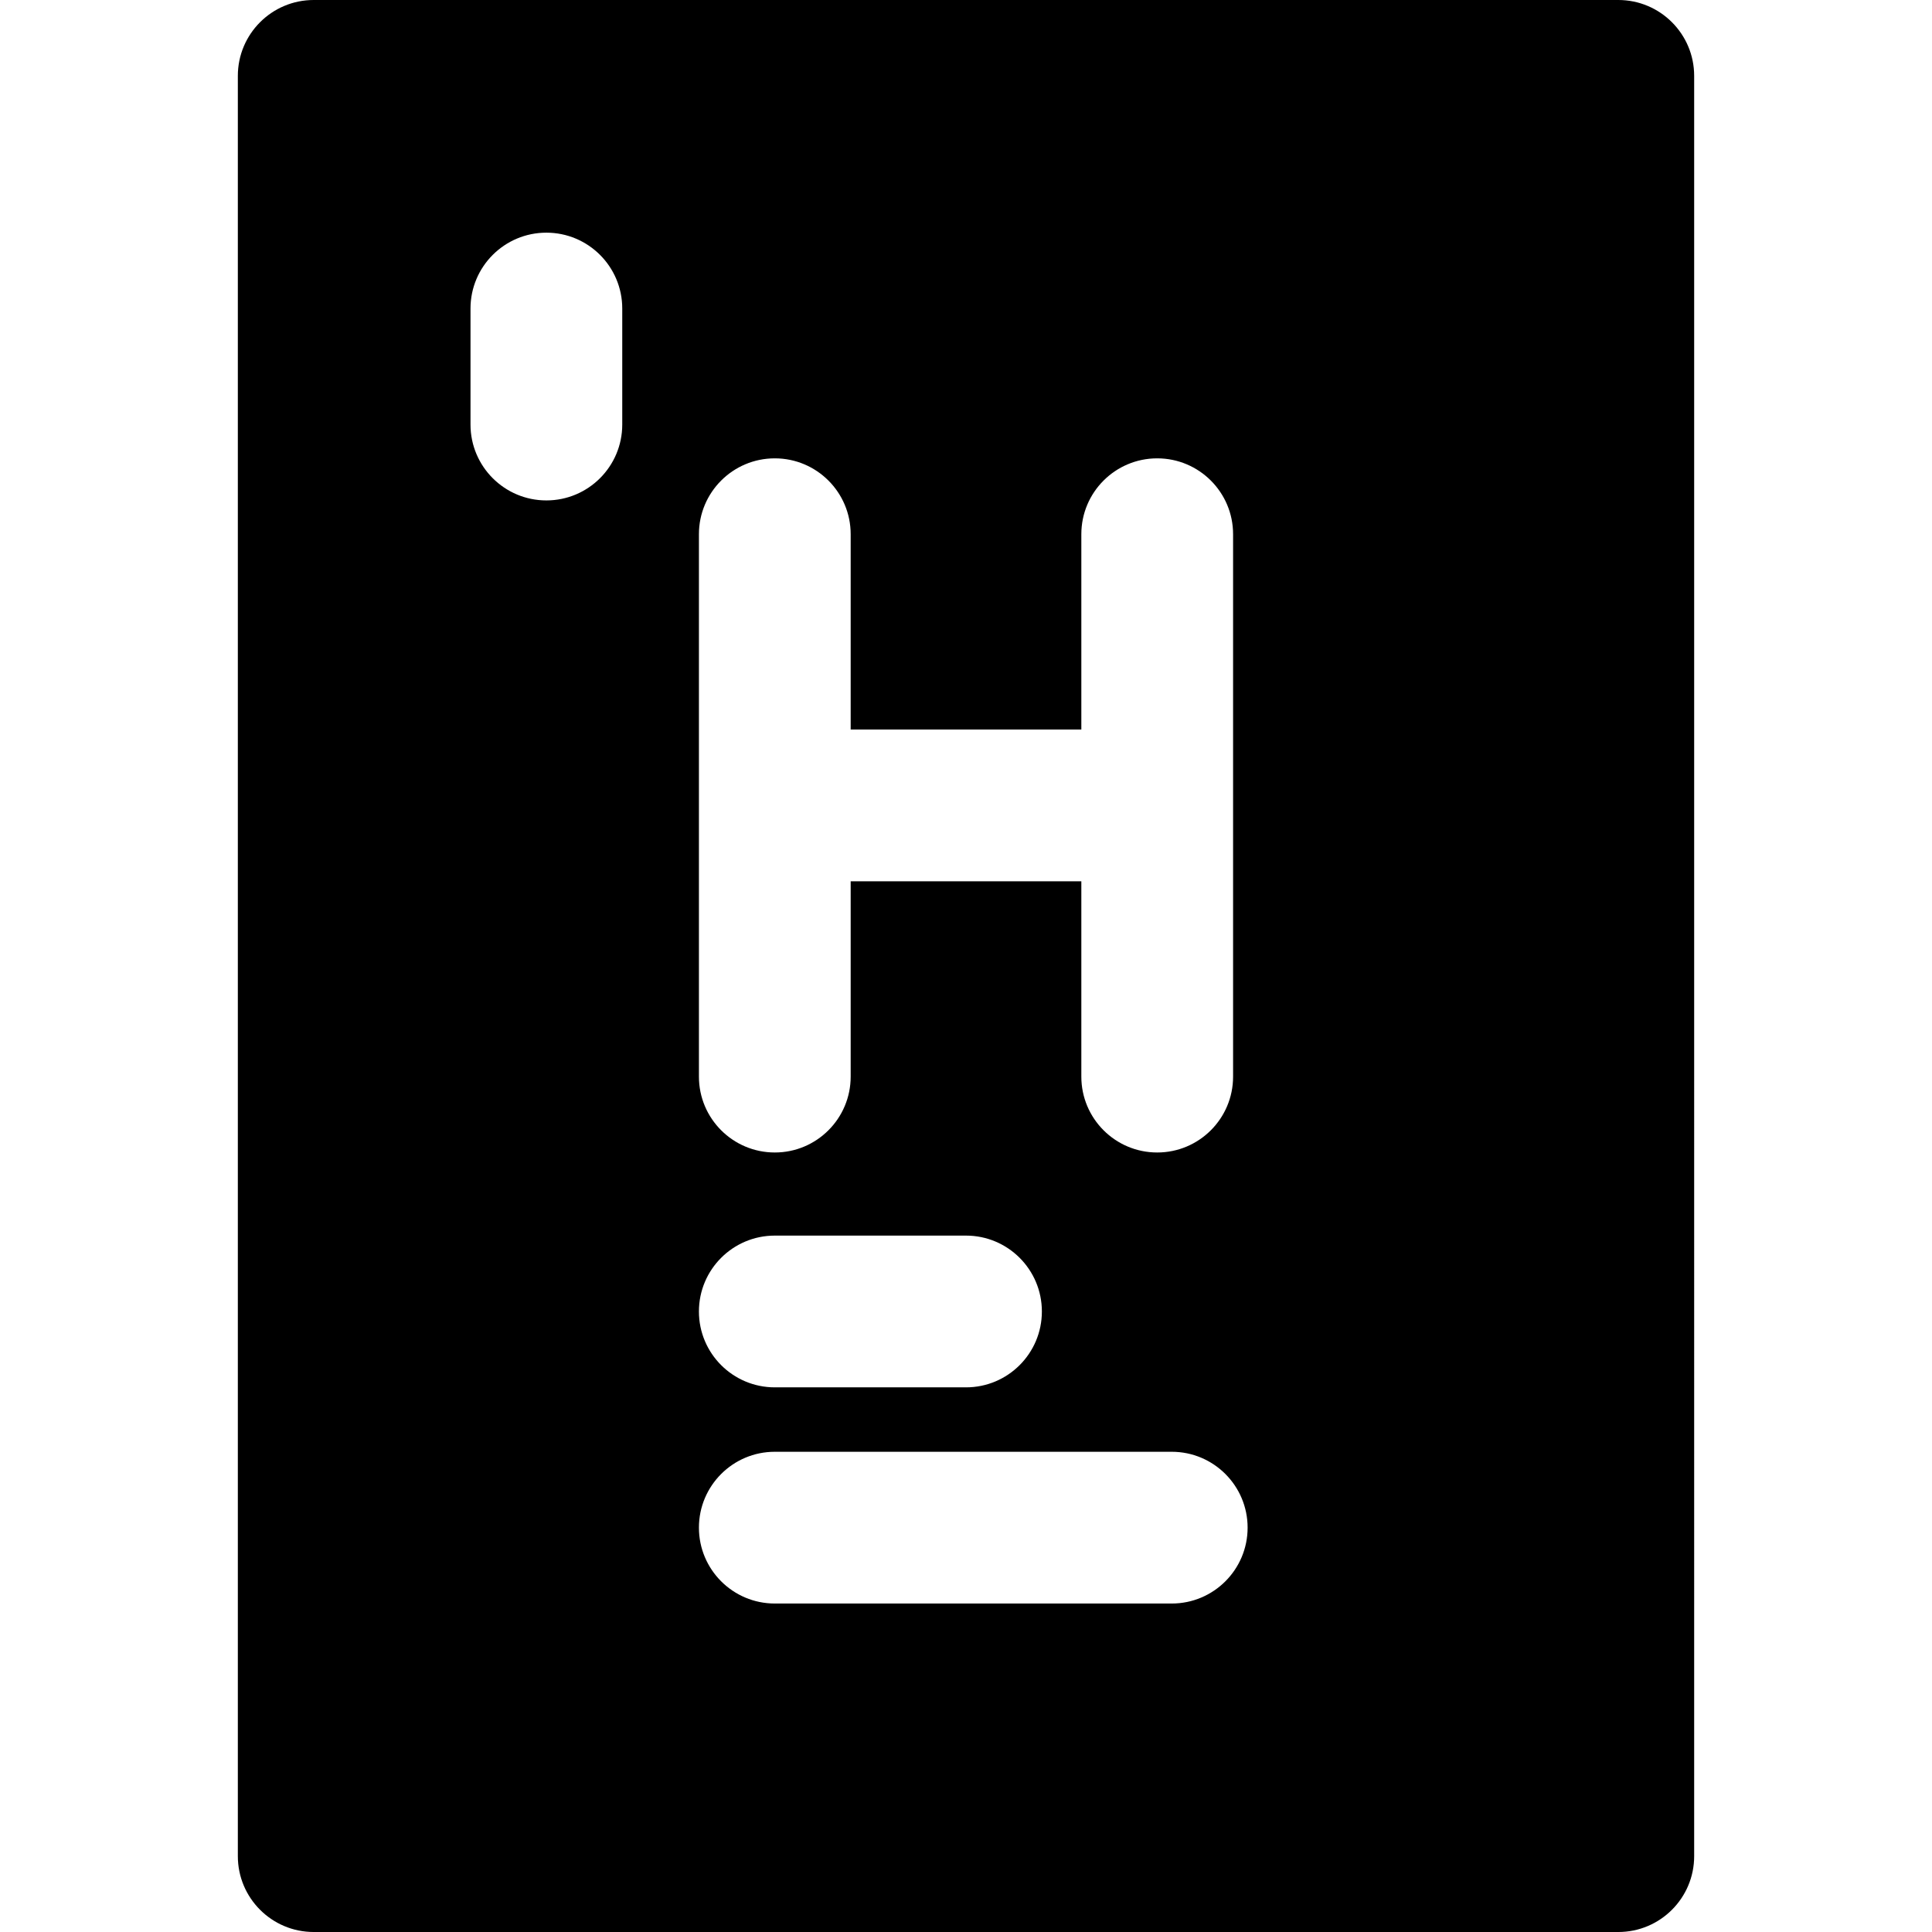 <?xml version="1.0" encoding="iso-8859-1"?>
<!-- Uploaded to: SVG Repo, www.svgrepo.com, Generator: SVG Repo Mixer Tools -->
<svg fill="#000000" height="800px" width="800px" version="1.1" id="Layer_1" xmlns="http://www.w3.org/2000/svg" xmlns:xlink="http://www.w3.org/1999/xlink" 
	 viewBox="0 0 512 512" xml:space="preserve">
<g>
	<g>
		<path d="M428.864,0H83.136C72.032,0,63.03,9.002,63.03,20.107v471.787c0,11.104,9.002,20.107,20.107,20.107h345.727
			c11.104,0,20.107-9.002,20.107-20.107V20.107C448.97,9.002,439.968,0,428.864,0z M185.223,141.574
			c0-11.104,9.002-20.107,20.107-20.107c11.104,0,20.107,9.002,20.107,20.107v51.763h61.128v-51.763
			c0-11.104,9.002-20.107,20.107-20.107s20.107,9.002,20.107,20.107v143.74c0,11.104-9.002,20.107-20.107,20.107
			s-20.107-9.002-20.107-20.107v-51.763h-61.128v51.763c0,11.104-9.002,20.107-20.107,20.107c-11.104,0-20.107-9.002-20.107-20.107
			V141.574z M205.33,327.448H256c11.104,0,20.107,9.002,20.107,20.107c0,11.104-9.002,20.107-20.107,20.107h-50.67
			c-11.104,0-20.107-9.002-20.107-20.107C185.223,336.45,194.226,327.448,205.33,327.448z M164.903,112.508
			c0,11.104-9.002,20.107-20.107,20.107s-20.107-9.002-20.107-20.107v-30.74c0-11.104,9.002-20.107,20.107-20.107
			c11.104,0,20.107,9.002,20.107,20.107V112.508z M310.523,424.95H205.33c-11.104,0-20.107-9.002-20.107-20.107
			s9.002-20.107,20.107-20.107h105.193c11.104,0,20.107,9.002,20.107,20.107S321.627,424.95,310.523,424.95z"/>
	</g>
</g>
</svg>